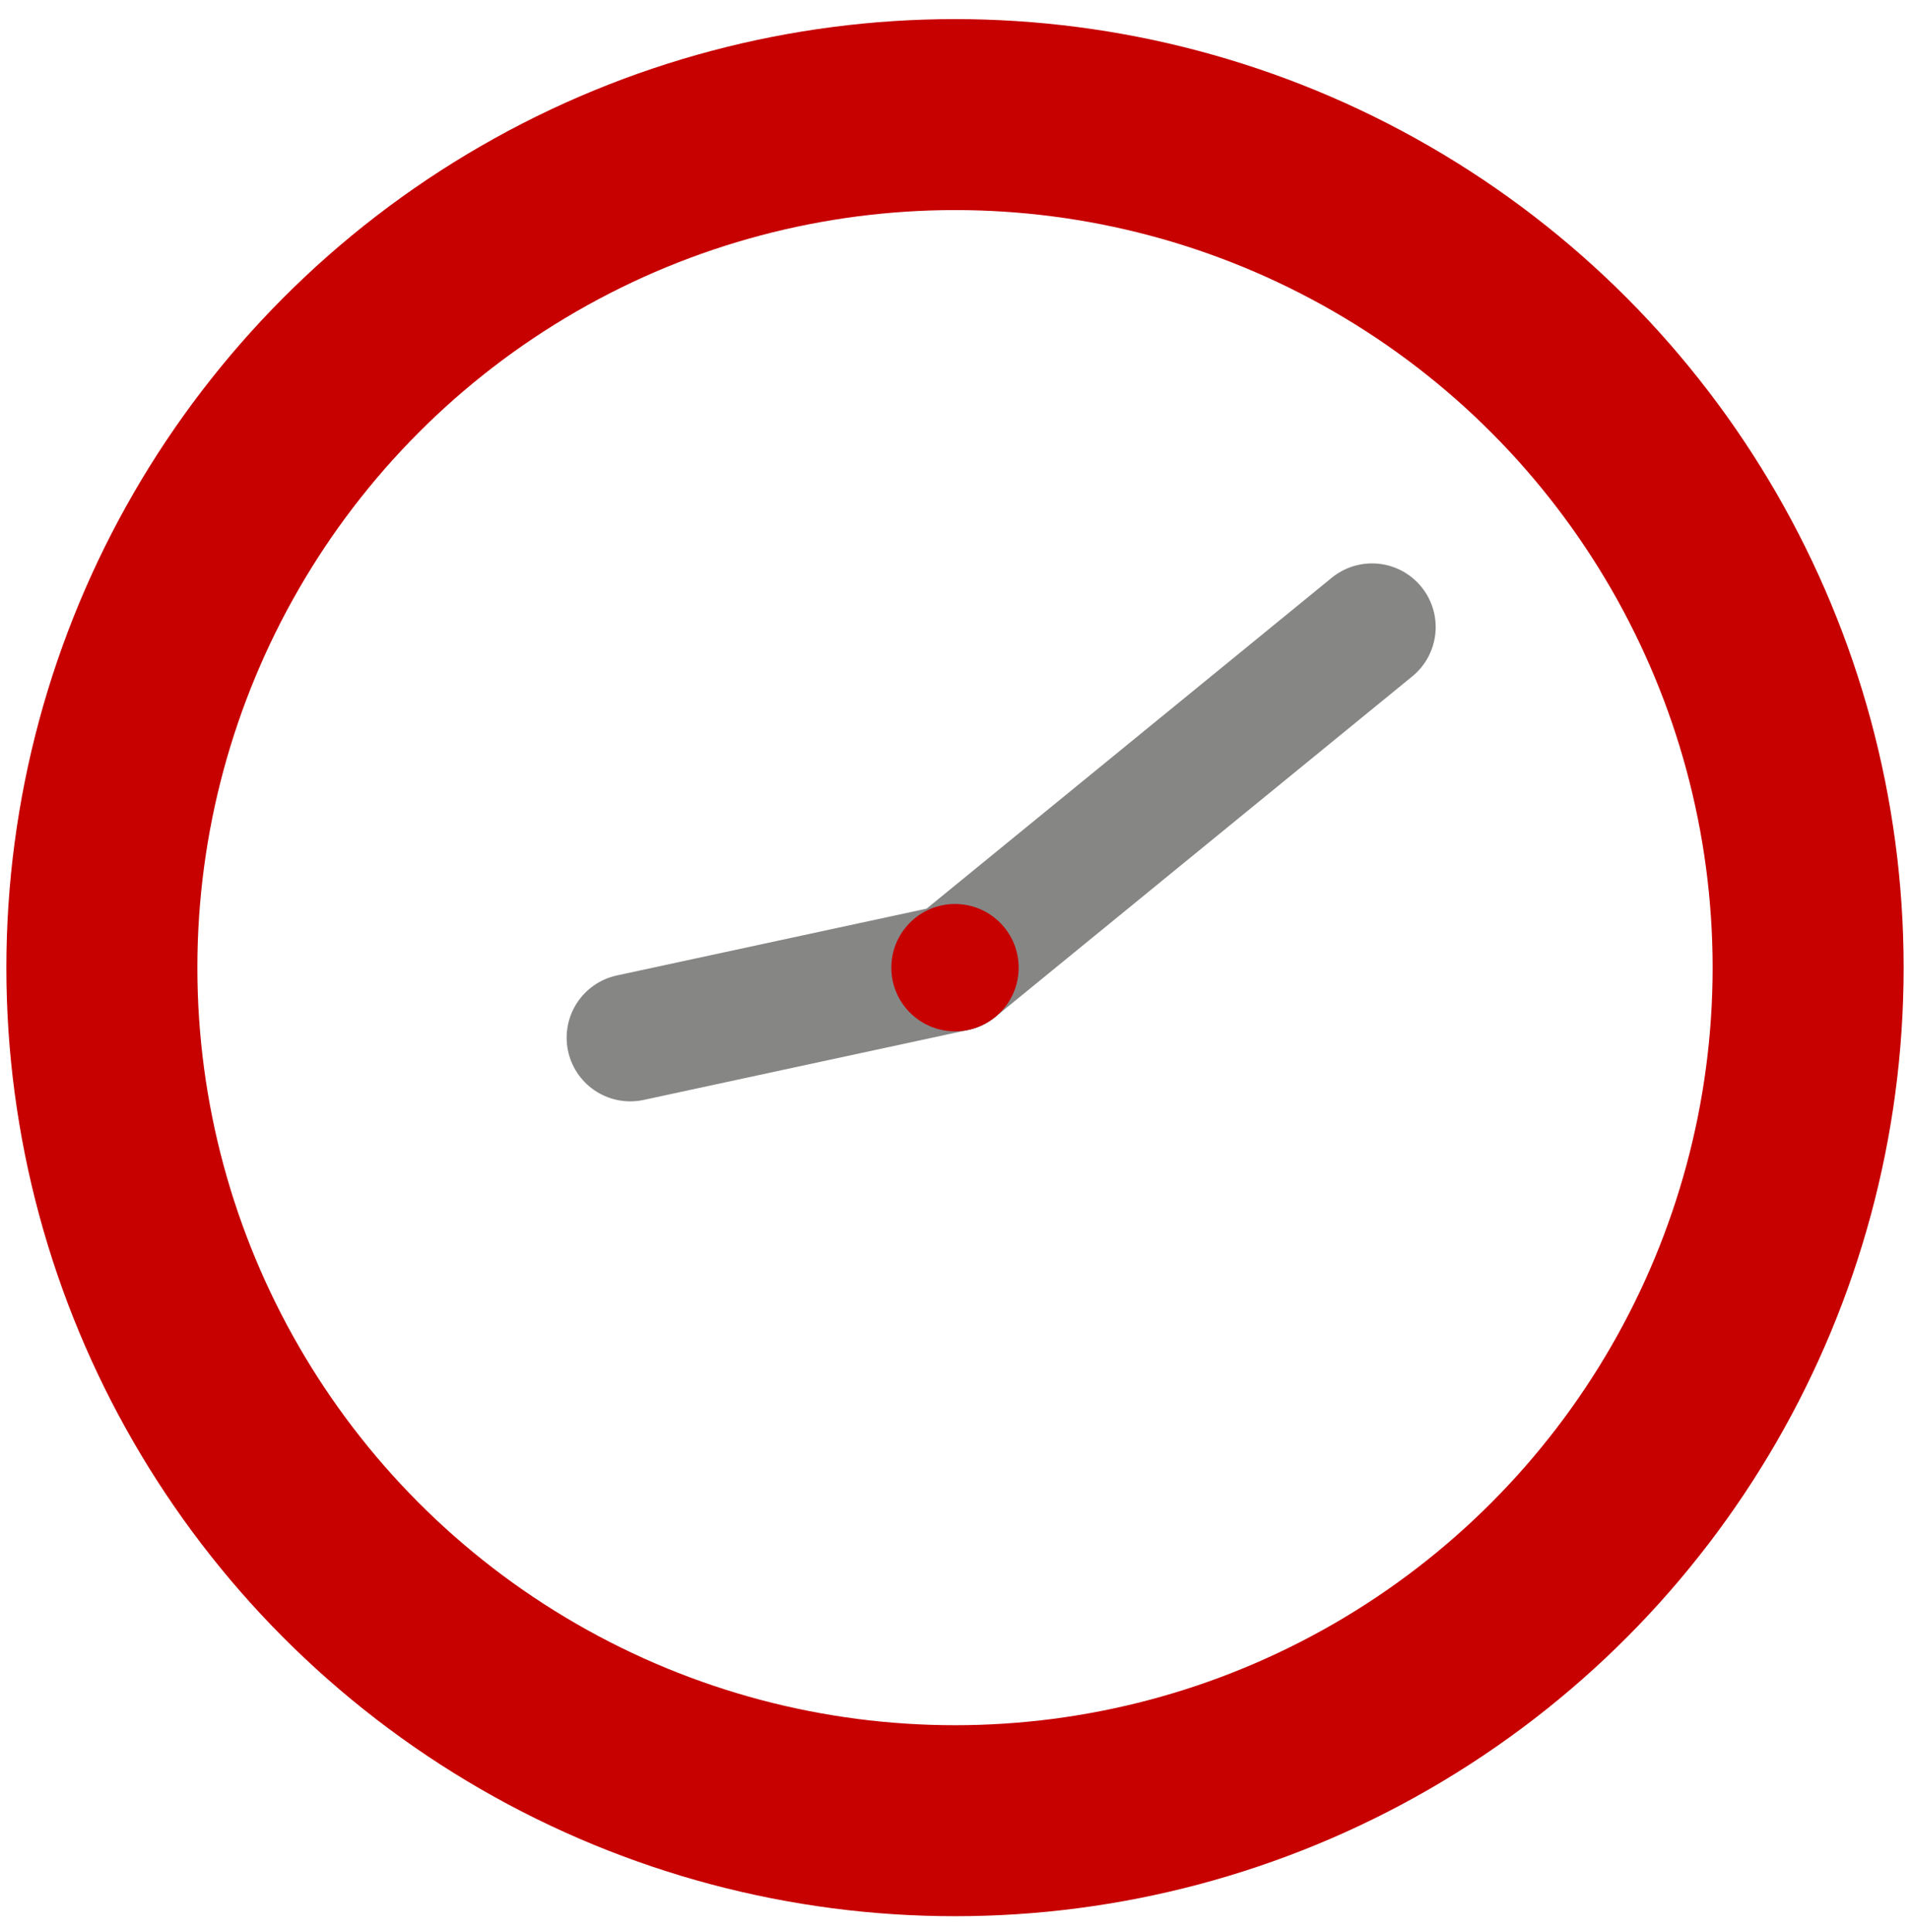 <?xml version="1.0" encoding="utf-8"?>
<!-- Generator: Adobe Illustrator 28.0.0, SVG Export Plug-In . SVG Version: 6.00 Build 0)  -->
<svg version="1.1" id="Слой_1" xmlns="http://www.w3.org/2000/svg" xmlns:xlink="http://www.w3.org/1999/xlink" x="0px" y="0px"
	 viewBox="0 0 60 60.7" style="enable-background:new 0 0 60 60.7;" xml:space="preserve">
<style type="text/css">
	.st0{fill:none;stroke:#C70000;stroke-width:6;stroke-miterlimit:10;}
	.st1{display:none;}
	
		.st2{display:inline;fill:none;stroke:#868685;stroke-width:2;stroke-linecap:round;stroke-linejoin:round;stroke-dasharray:0.997,9.472;}
	.st3{fill:none;stroke:#868685;stroke-width:4;stroke-linecap:round;stroke-linejoin:round;stroke-miterlimit:10;}
	.st4{fill:#C70000;}
</style>
<circle class="st0" cx="30" cy="30.4" r="26.8"/>
<g class="st1">
	<circle class="st2" cx="30" cy="30.4" r="20"/>
</g>
<line class="st3" x1="30" y1="30.4" x2="19.8" y2="32.6"/>
<line class="st3" x1="30" y1="30.4" x2="43.1" y2="19.7"/>
<circle class="st4" cx="30" cy="30.4" r="2"/>
</svg>
